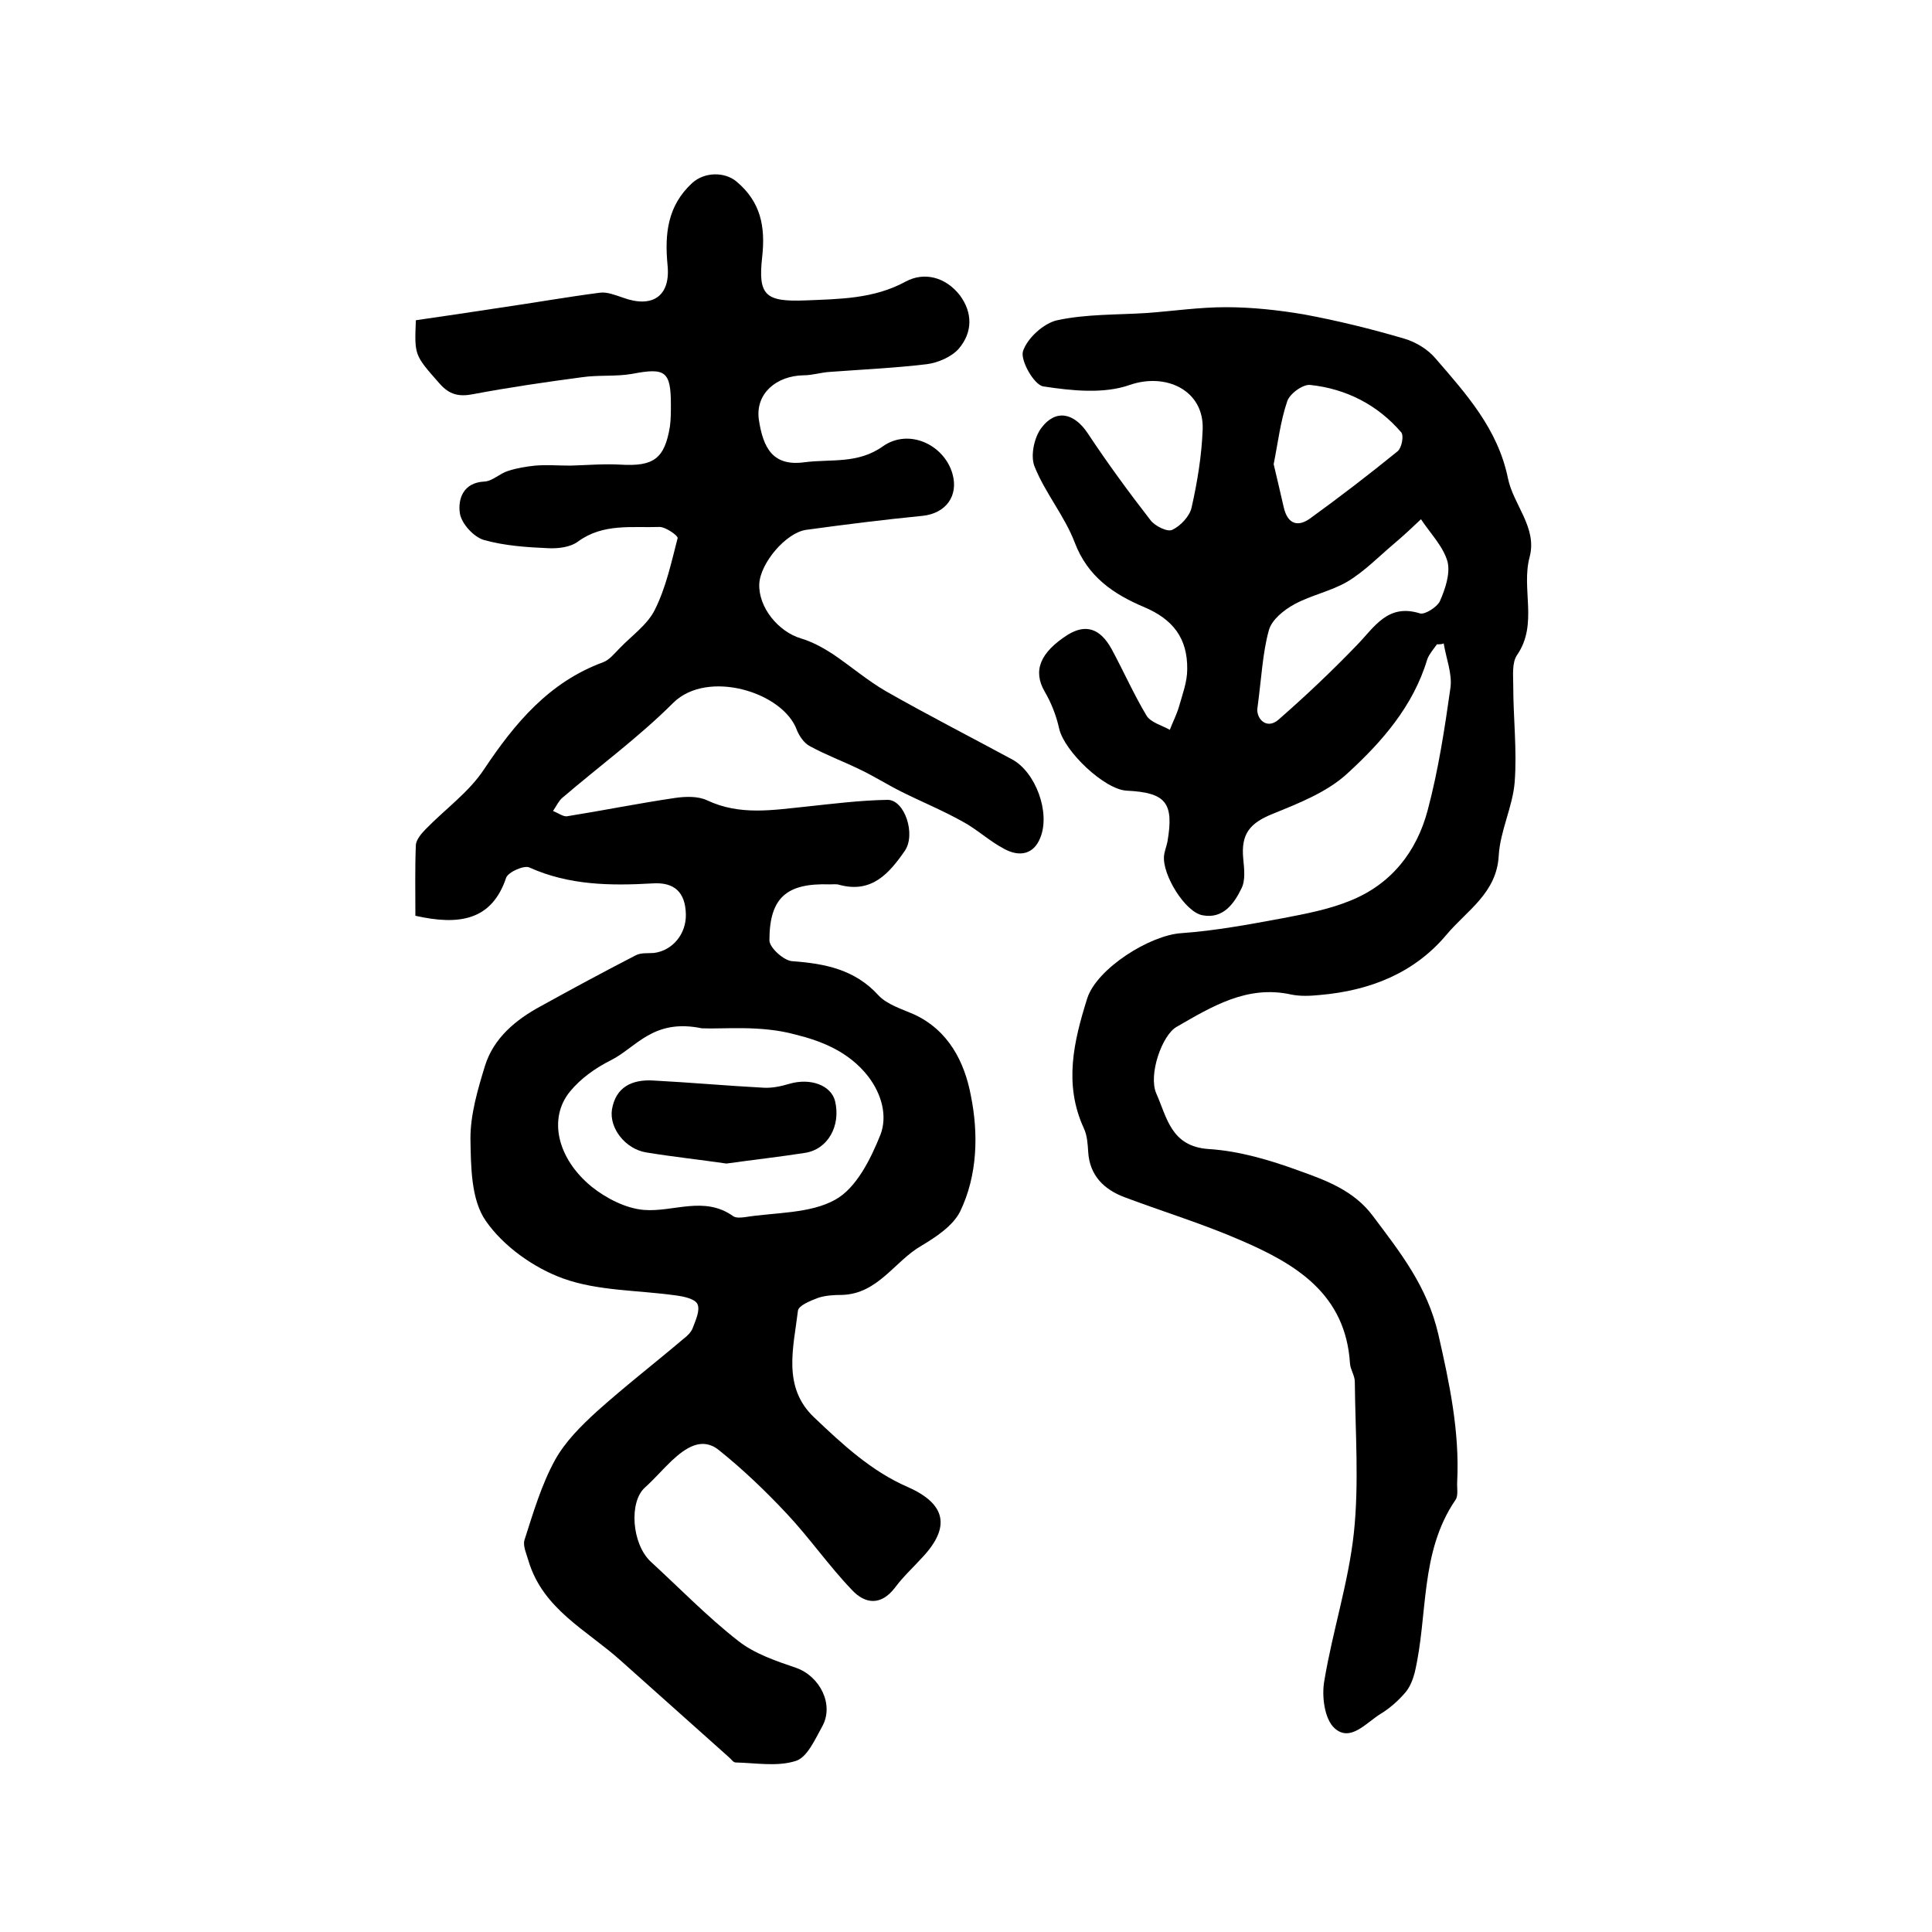<?xml version="1.0" encoding="utf-8"?>
<!-- Generator: Adobe Illustrator 22.0.0, SVG Export Plug-In . SVG Version: 6.00 Build 0)  -->
<svg version="1.1" id="图层_1" xmlns="http://www.w3.org/2000/svg" xmlns:xlink="http://www.w3.org/1999/xlink" x="0px" y="0px"
	 viewBox="0 0 400 400" style="enable-background:new 0 0 400 400;" xml:space="preserve">
<style type="text/css">
	.st0{fill:#FFFFFF;}
</style>
<g>
	
	<path d="M86,189.6c0-5.1-0.1-9.9,0.1-14.7c0.1-1.1,1.2-2.4,2.1-3.3c4-4.1,8.9-7.6,12-12.3c6.4-9.6,13.5-18.1,24.7-22.2
		c1.3-0.5,2.3-1.8,3.4-2.9c2.5-2.6,5.8-4.9,7.3-8c2.3-4.6,3.4-9.8,4.7-14.8c0.1-0.5-2.5-2.3-3.7-2.3c-5.7,0.2-11.7-0.8-16.9,3
		c-1.6,1.2-4.1,1.5-6.2,1.4c-4.5-0.2-9-0.5-13.3-1.7c-2.1-0.6-4.7-3.4-5-5.6c-0.4-2.9,0.7-6.3,5.1-6.5c1.7-0.1,3.2-1.7,4.9-2.2
		c1.8-0.6,3.7-0.9,5.6-1.1c2.4-0.2,4.9,0,7.3,0c3.5-0.1,7-0.4,10.4-0.2c6.8,0.4,9.1-1.2,10.2-7.9c0.2-1.5,0.2-3,0.2-4.5
		c0-7-1.2-7.7-8-6.4c-3.4,0.6-7,0.2-10.4,0.7c-7.5,1-15.1,2.1-22.5,3.5c-3,0.6-5,0.1-7-2.2c-5.2-5.9-5.2-5.8-4.9-13.1
		c5.6-0.8,11.6-1.7,17.5-2.6c6.9-1,13.7-2.2,20.6-3.1c1.5-0.2,3.2,0.5,4.7,1c6.2,2.3,10-0.3,9.3-6.8c-0.6-6.4,0-12.2,5.1-16.9
		c2.5-2.3,6.7-2.4,9.2-0.3c5,4.2,6,9.3,5.3,15.6c-0.9,8,0.7,9.3,8.9,9c7.1-0.3,14.2-0.3,20.8-3.9c3.9-2.1,8.3-0.9,11.2,2.8
		c2.7,3.6,2.7,7.7-0.2,11.1c-1.5,1.7-4.3,2.9-6.6,3.2c-6.7,0.8-13.4,1.1-20.1,1.6c-1.8,0.1-3.6,0.7-5.4,0.7c-5.7,0.1-10,3.8-9.3,9.1
		c0.9,6.1,3,9.8,9.5,8.9c5.5-0.7,11,0.4,16.2-3.3c5.4-3.8,12.7-0.3,14.4,5.7c1.3,4.6-1.4,8.2-6.2,8.7c-8.1,0.8-16.1,1.8-24.1,2.9
		c-4.2,0.6-9.5,6.9-9.7,11.2c-0.2,4.8,3.9,9.9,8.7,11.3c2.3,0.7,4.5,1.9,6.5,3.2c3.7,2.5,7.2,5.5,11,7.7c8.6,4.9,17.4,9.4,26.1,14.1
		c4.9,2.6,8,11,5.9,16.2c-1.4,3.6-4.4,4-7.4,2.4c-3.1-1.6-5.7-4.1-8.7-5.7c-4.1-2.3-8.5-4.1-12.7-6.2c-3-1.5-5.8-3.3-8.8-4.7
		c-3.3-1.6-6.8-2.9-10.1-4.7c-1.2-0.6-2.2-2.1-2.7-3.3c-2.8-7.9-18.5-12.7-25.6-5.7c-7.1,7.1-15.3,13.1-23,19.7
		c-0.7,0.6-1.1,1.5-1.9,2.7c1.2,0.5,2.1,1.2,2.9,1.1c7.5-1.2,14.9-2.7,22.4-3.8c2.1-0.3,4.7-0.4,6.6,0.5c6.8,3.2,13.6,2,20.5,1.3
		c5.6-0.6,11.2-1.3,16.8-1.4c3.6-0.1,6,7.2,3.6,10.6c-3.2,4.6-6.8,8.8-13.5,7c-0.6-0.2-1.3-0.1-2-0.1c-8.9-0.3-12.5,2.7-12.5,11.6
		c0,1.5,3,4.2,4.7,4.3c6.8,0.5,13,1.7,17.9,7.1c1.8,1.9,4.8,2.8,7.3,3.9c7.2,3.3,10.5,9.9,11.8,16.8c1.6,7.9,1.4,16.5-2.2,24
		c-1.5,3-5,5.3-8,7.1c-5.6,3.2-9,10-16.5,10.2c-1.6,0-3.4,0.1-4.9,0.6c-1.6,0.6-4.1,1.6-4.2,2.7c-0.9,7.6-3.3,15.8,3.4,22.1
		c5.9,5.6,11.8,11.1,19.4,14.4c7.9,3.5,8.8,8.3,3,14.5c-1.9,2.1-4,4-5.7,6.3c-2.9,3.8-6.2,3.4-8.9,0.5c-4.8-5-8.8-10.8-13.5-15.8
		c-4.4-4.7-9.1-9.2-14.1-13.2c-3.5-2.8-6.9-0.4-9.7,2.2c-1.9,1.8-3.6,3.8-5.6,5.6c-3.3,3-2.7,11.6,1.2,15.3
		c6,5.5,11.7,11.4,18.1,16.4c3.4,2.7,7.9,4.2,12,5.6c4.9,1.7,8,7.6,5.4,12.2c-1.5,2.7-3.1,6.4-5.5,7.1c-3.8,1.2-8.2,0.4-12.4,0.3
		c-0.5,0-0.9-0.7-1.4-1.1c-7.5-6.7-14.9-13.3-22.4-20c-7-6.3-16.1-10.6-19.1-20.7c-0.4-1.4-1.2-3.1-0.8-4.3
		c1.8-5.6,3.5-11.4,6.3-16.5c2.1-3.8,5.4-7.1,8.7-10.1c5.8-5.2,12-10,17.9-15c0.8-0.6,1.6-1.4,1.9-2.2c0.6-1.6,1.6-3.7,1-5
		c-0.5-1.1-2.9-1.6-4.5-1.8c-7.8-1.1-16.1-0.9-23.3-3.5c-6.1-2.2-12.4-6.7-16-11.9c-3.1-4.4-3.1-11.3-3.2-17.1c0-5,1.5-10.1,3-15
		c1.8-5.8,6.4-9.6,11.6-12.4c6.5-3.6,13-7.1,19.6-10.5c1.1-0.6,2.6-0.4,3.8-0.5c3.9-0.5,6.7-4,6.6-8c-0.1-4.6-2.4-6.7-6.9-6.4
		c-8.7,0.5-17.3,0.4-25.5-3.3c-1.1-0.5-4.3,0.9-4.8,2.1C101.8,190.7,94.9,191.6,86,189.6z M145.3,212.9c-10.1-2.1-13.6,4-18.8,6.6
		c-3.2,1.6-6.3,3.8-8.5,6.5c-4.5,5.5-2.7,13.8,4.5,19.7c3,2.4,7.1,4.5,10.8,4.8c6.1,0.5,12.5-3,18.5,1.3c0.6,0.4,1.6,0.3,2.4,0.2
		c6.3-1,13.5-0.7,18.7-3.6c4.4-2.4,7.4-8.5,9.4-13.5c1.4-3.7,0.4-8.2-2.6-12.1c-4-5.1-9.7-7.3-15-8.6
		C157.5,212.2,149.7,213.1,145.3,212.9z"/>
	<path d="M297.5,133.4c-0.7,1-1.6,2-2,3.1c-2.9,9.7-9.4,17.1-16.5,23.6c-4.2,3.9-10.1,6.2-15.5,8.4c-4.7,1.9-6.6,4.1-6.1,9.3
		c0.2,2.1,0.5,4.5-0.4,6.2c-1.5,3.1-3.8,6.3-8,5.5c-3.6-0.6-8.4-8.4-8-12.3c0.1-1,0.5-1.9,0.7-2.9c1.4-8.1-0.3-10.2-8.4-10.6
		c-4.6-0.2-12.9-8.1-14-12.8c-0.6-2.7-1.6-5.3-3-7.7c-2.5-4.3-1-8.1,4.8-11.8c3.6-2.2,6.6-1.4,9,2.9c2.5,4.6,4.6,9.4,7.3,13.9
		c0.9,1.4,3.2,2,4.8,2.9c0.6-1.6,1.4-3.1,1.9-4.8c0.7-2.5,1.7-5.1,1.7-7.7c0.1-6.5-3-10.4-8.9-12.9c-6.4-2.7-11.7-6.3-14.4-13.4
		c-2.1-5.5-6.1-10.2-8.3-15.7c-0.9-2.2-0.1-6,1.4-8c3-4,6.8-3.1,9.6,1.1c4.1,6.2,8.5,12.2,13,18c0.9,1.2,3.5,2.5,4.5,2
		c1.7-0.8,3.6-2.8,4-4.6c1.2-5.3,2.1-10.8,2.3-16.2c0.3-8.1-7.6-11.8-15.1-9.2c-5.4,1.9-12,1.2-17.9,0.3c-1.9-0.3-4.8-5.4-4.2-7.3
		c0.9-2.7,4.3-5.8,7.1-6.4c6-1.3,12.4-1.1,18.6-1.5c5.4-0.4,10.8-1.2,16.3-1.2c5.4,0,10.9,0.6,16.2,1.5c7,1.3,13.9,3,20.7,5
		c2.4,0.7,4.9,2.2,6.5,4.1c6.4,7.4,12.9,14.6,15,24.8c1.1,5.5,6.1,10.2,4.5,16.3c-1.8,6.6,1.8,13.9-2.6,20.3
		c-1.1,1.6-0.8,4.2-0.8,6.3c0,6.7,0.8,13.4,0.3,20c-0.4,5.1-3,10.1-3.3,15.2c-0.4,7.8-6.6,11.4-10.8,16.4
		c-6.7,8-15.9,11.6-26.2,12.5c-2,0.2-4.1,0.3-6-0.1c-9.1-2-16.4,2.5-23.7,6.7c-3,1.7-5.9,9.9-4.2,13.8c2.2,4.9,3,11,10.9,11.5
		c6.3,0.4,12.7,2.3,18.7,4.5c5.6,2,11.3,4.1,15.2,9.3c5.7,7.6,11.3,14.6,13.6,24.6c2.3,10.1,4.4,20,3.9,30.4c-0.1,1.3,0.3,3-0.4,3.9
		c-7.4,10.9-5.6,23.8-8.4,35.7c-0.4,1.5-1,3.1-2.1,4.3c-1.4,1.6-3.1,3.1-4.9,4.2c-3,1.8-6.3,6-9.6,3c-2.1-1.9-2.7-6.7-2.1-9.9
		c1.7-10.2,5-20.3,6.1-30.5c1.1-10.3,0.3-20.8,0.2-31.3c0-1.3-0.9-2.5-1-3.8c-0.9-14.4-11.2-20.6-22.6-25.5c-7.8-3.4-16-5.9-24-8.9
		c-4.3-1.6-7.3-4.5-7.6-9.4c-0.1-1.6-0.2-3.4-0.9-4.9c-4.2-9.1-2.1-18,0.7-26.9c2-6.2,13-13.1,19.5-13.5c7-0.5,14-1.8,21-3.1
		c4.7-0.9,9.5-1.8,13.9-3.6c8.5-3.4,13.8-10.1,16.1-18.8c2.2-8.3,3.5-16.8,4.7-25.3c0.4-2.9-0.9-6.1-1.4-9.2
		C298.6,133.4,298,133.4,297.5,133.4z M260.3,146.9c0,2.2,2.1,4.1,4.4,2.1c5.6-4.9,11-10,16.2-15.4c3.7-3.8,6.4-8.7,13.1-6.6
		c1,0.3,3.5-1.3,4.1-2.5c1.1-2.5,2.2-5.7,1.6-8.2c-0.9-3.2-3.6-5.9-5.5-8.8c-1.8,1.7-3.6,3.4-5.5,5c-3.2,2.7-6.2,5.8-9.7,7.9
		c-3.4,2-7.5,2.8-11,4.7c-2.2,1.2-4.7,3.2-5.3,5.4C261.4,135.2,261.2,140.2,260.3,146.9z M263.7,96.1c0.7,2.9,1.4,6,2.1,9
		c0.8,3.4,2.9,4.1,5.5,2.2c6.2-4.5,12.2-9.1,18.1-13.9c0.8-0.7,1.3-3.2,0.7-3.9c-4.9-5.7-11.4-9-18.8-9.8c-1.5-0.2-4.3,1.8-4.8,3.4
		C265.1,87.2,264.6,91.6,263.7,96.1z"/>
	
	
	
	<path d="M150.4,240.9c-5.5-0.8-11.1-1.4-16.6-2.3c-4.3-0.7-7.7-5-7.1-8.9c0.8-4.7,4.2-6.2,8.4-6c7.7,0.4,15.4,1.1,23,1.5
		c1.8,0.1,3.6-0.3,5.3-0.8c4.4-1.3,8.7,0.3,9.5,3.6c1.2,5.1-1.5,10-6.3,10.7C161.5,239.5,156.1,240.1,150.4,240.9z"/>
</g>
</svg>
